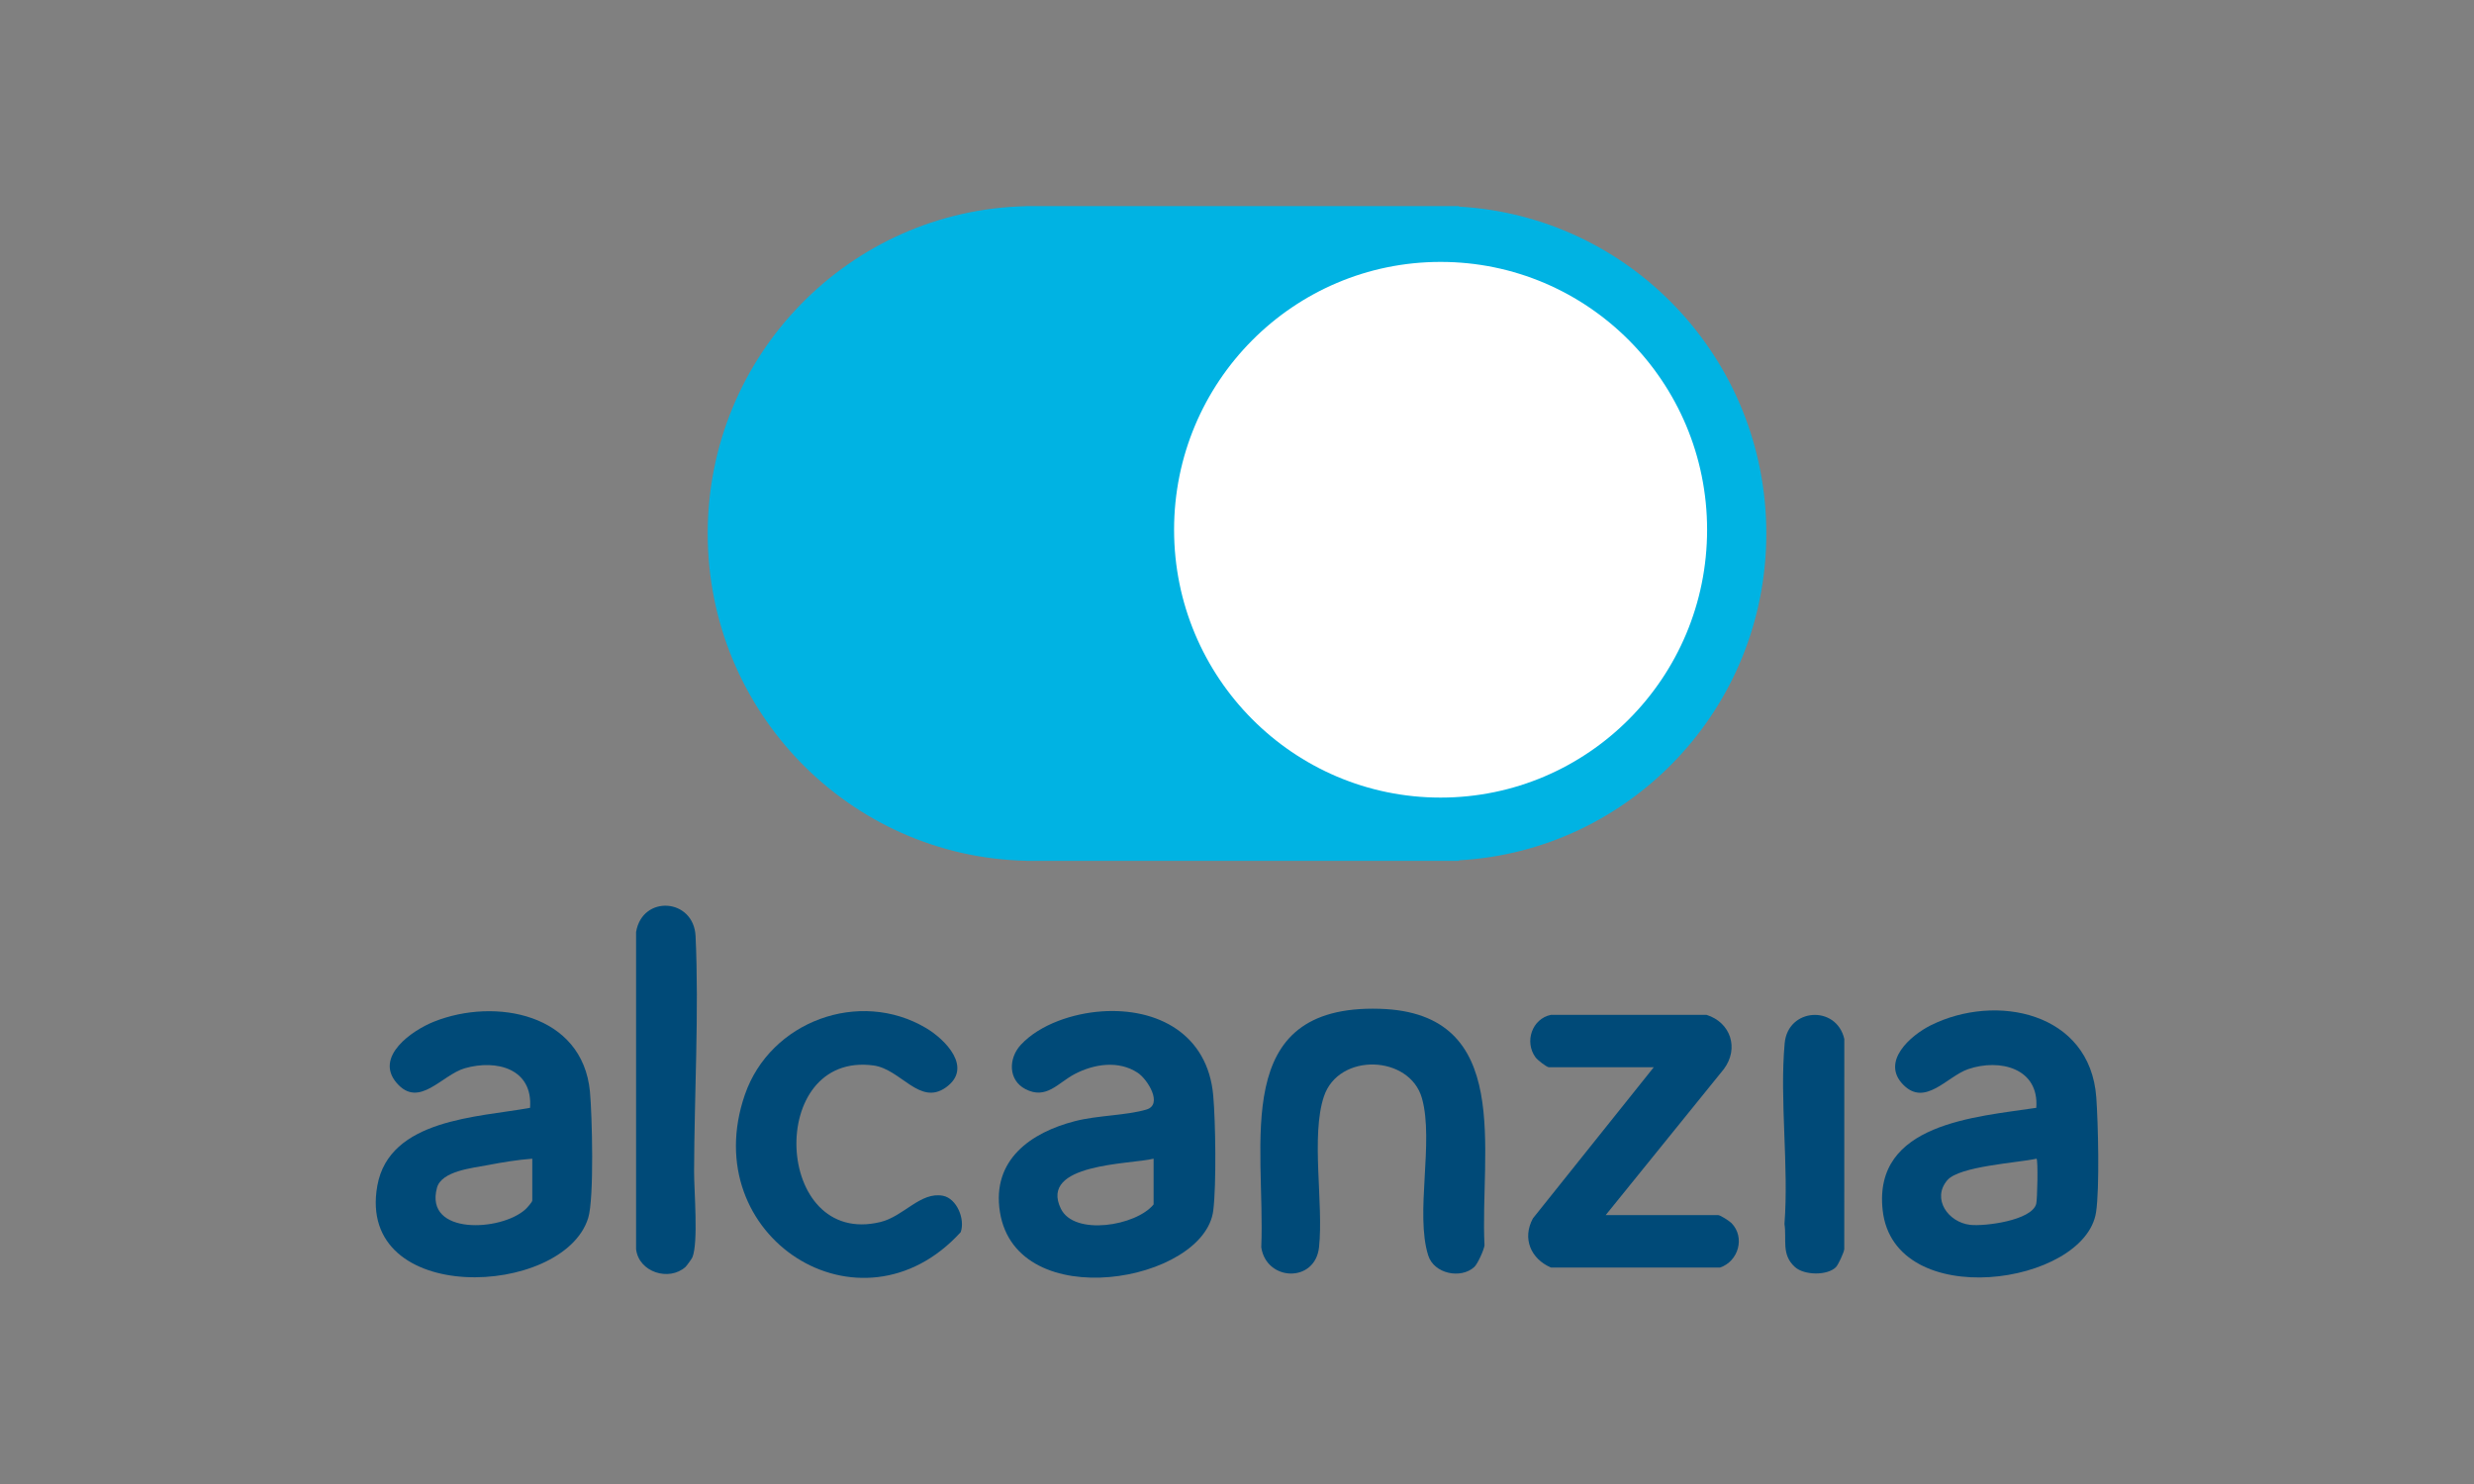 <svg fill="none" height="72" viewBox="0 0 120 72" width="120" xmlns="http://www.w3.org/2000/svg">
<rect x="0" y="0" width="120" height="72" fill="#808080" stroke="none"/>
<path d="M70.773 10.025C79.081 10.493 85.674 17.414 85.674 25.883C85.674 34.352 79.081 41.272 70.773 41.74V41.766H49.767V41.762C41.207 41.57 34.327 34.534 34.327 25.883C34.327 17.232 41.207 10.196 49.767 10.004V10H70.773V10.025Z" fill="#00B3E3"></path>
<path d="M82.802 25.702C82.802 32.879 77.014 38.697 69.875 38.697C62.736 38.697 56.948 32.879 56.948 25.702C56.948 18.525 62.736 12.707 69.875 12.707C77.014 12.707 82.802 18.525 82.802 25.702Z" fill="white"></path>
<path d="M53.417 49.071C56.163 48.877 58.585 50.18 58.847 53.151C58.961 54.439 59.002 57.473 58.85 58.721C58.43 62.208 49.304 63.84 48.501 58.803C48.097 56.272 50.001 54.943 52.147 54.393C53.244 54.112 54.624 54.123 55.605 53.833C56.423 53.592 55.668 52.366 55.181 52.046C54.252 51.436 53.068 51.619 52.129 52.109C51.314 52.535 50.754 53.371 49.733 52.838C48.894 52.401 48.911 51.342 49.514 50.692C50.452 49.681 52.078 49.166 53.418 49.072L53.417 49.071ZM55.955 56.217C54.804 56.497 50.382 56.439 51.457 58.644C52.109 59.981 55.114 59.476 55.955 58.435V56.217Z" fill="#004A78"></path>
<path d="M98.769 53.749C98.914 51.821 96.995 51.349 95.466 51.871C94.443 52.221 93.375 53.723 92.307 52.62C91.222 51.501 92.672 50.234 93.647 49.747C96.804 48.17 101.377 49.099 101.679 53.239C101.77 54.494 101.844 57.642 101.669 58.807C101.137 62.36 91.871 63.698 91.318 58.719C90.848 54.49 95.845 54.194 98.769 53.749ZM98.782 56.217C97.852 56.42 95.032 56.578 94.451 57.263C93.689 58.16 94.489 59.303 95.563 59.427C96.256 59.506 98.53 59.222 98.764 58.416C98.822 58.218 98.86 56.295 98.782 56.217Z" fill="#004A78"></path>
<path d="M25.71 53.749C25.853 51.848 24.084 51.39 22.551 51.827C21.426 52.148 20.324 53.812 19.236 52.538C18.148 51.265 19.987 49.989 21.06 49.564C24.032 48.387 28.252 49.182 28.615 52.961C28.719 54.051 28.828 58.147 28.528 59.101C27.319 62.953 17.261 63.392 18.301 57.533C18.88 54.275 23.2 54.211 25.71 53.749ZM25.818 56.217C25.096 56.271 24.364 56.392 23.654 56.529C22.935 56.668 21.416 56.809 21.195 57.628C20.571 59.939 24.31 59.753 25.49 58.67C25.57 58.596 25.818 58.319 25.818 58.246V56.217Z" fill="#004A78"></path>
<path d="M71.508 61.474C70.855 62.065 69.557 61.804 69.275 60.911C68.629 58.869 69.562 55.393 68.972 53.288C68.383 51.184 64.932 51.048 64.215 53.199C63.575 55.117 64.205 58.41 63.979 60.512C63.79 62.258 61.421 62.171 61.177 60.514C61.386 55.476 59.629 48.731 66.921 48.944C73.464 49.136 71.775 55.884 72.005 60.419C71.977 60.65 71.669 61.327 71.507 61.474H71.508Z" fill="#004A78"></path>
<path d="M77.882 58.954H83.34C83.44 58.954 83.886 59.241 83.984 59.341C84.657 60.028 84.326 61.195 83.429 61.498H75.228C74.254 61.078 73.822 60.089 74.353 59.113L80.215 51.78H75.129C75.022 51.78 74.576 51.43 74.482 51.303C73.928 50.551 74.308 49.426 75.228 49.238H82.774C83.945 49.605 84.364 50.864 83.614 51.869L77.882 58.955V58.954Z" fill="#004A78"></path>
<path d="M46.599 59.78C41.737 65.121 33.741 60.006 36.132 53.105C37.365 49.546 41.684 47.963 44.914 49.876C45.859 50.436 47.215 51.815 45.872 52.765C44.602 53.661 43.697 51.872 42.372 51.694C37.146 50.992 37.517 60.555 42.71 59.288C43.837 59.014 44.648 57.808 45.735 58.015C46.406 58.142 46.822 59.147 46.599 59.78H46.599Z" fill="#004A78"></path>
<path d="M33.249 61.47C32.451 62.182 30.987 61.729 30.853 60.608V45.218C31.159 43.399 33.653 43.578 33.738 45.419C33.909 49.125 33.677 53.102 33.666 56.843C33.664 57.765 33.881 60.282 33.583 61.005C33.556 61.069 33.303 61.422 33.248 61.47H33.249Z" fill="#004A78"></path>
<path d="M89.053 61.477C88.638 61.897 87.509 61.881 87.059 61.47C86.392 60.863 86.671 60.151 86.555 59.383C86.771 56.571 86.313 53.375 86.565 50.614C86.722 48.898 89.072 48.747 89.457 50.407L89.455 60.608C89.433 60.785 89.158 61.371 89.053 61.476V61.477Z" fill="#004A78"></path>
</svg>

